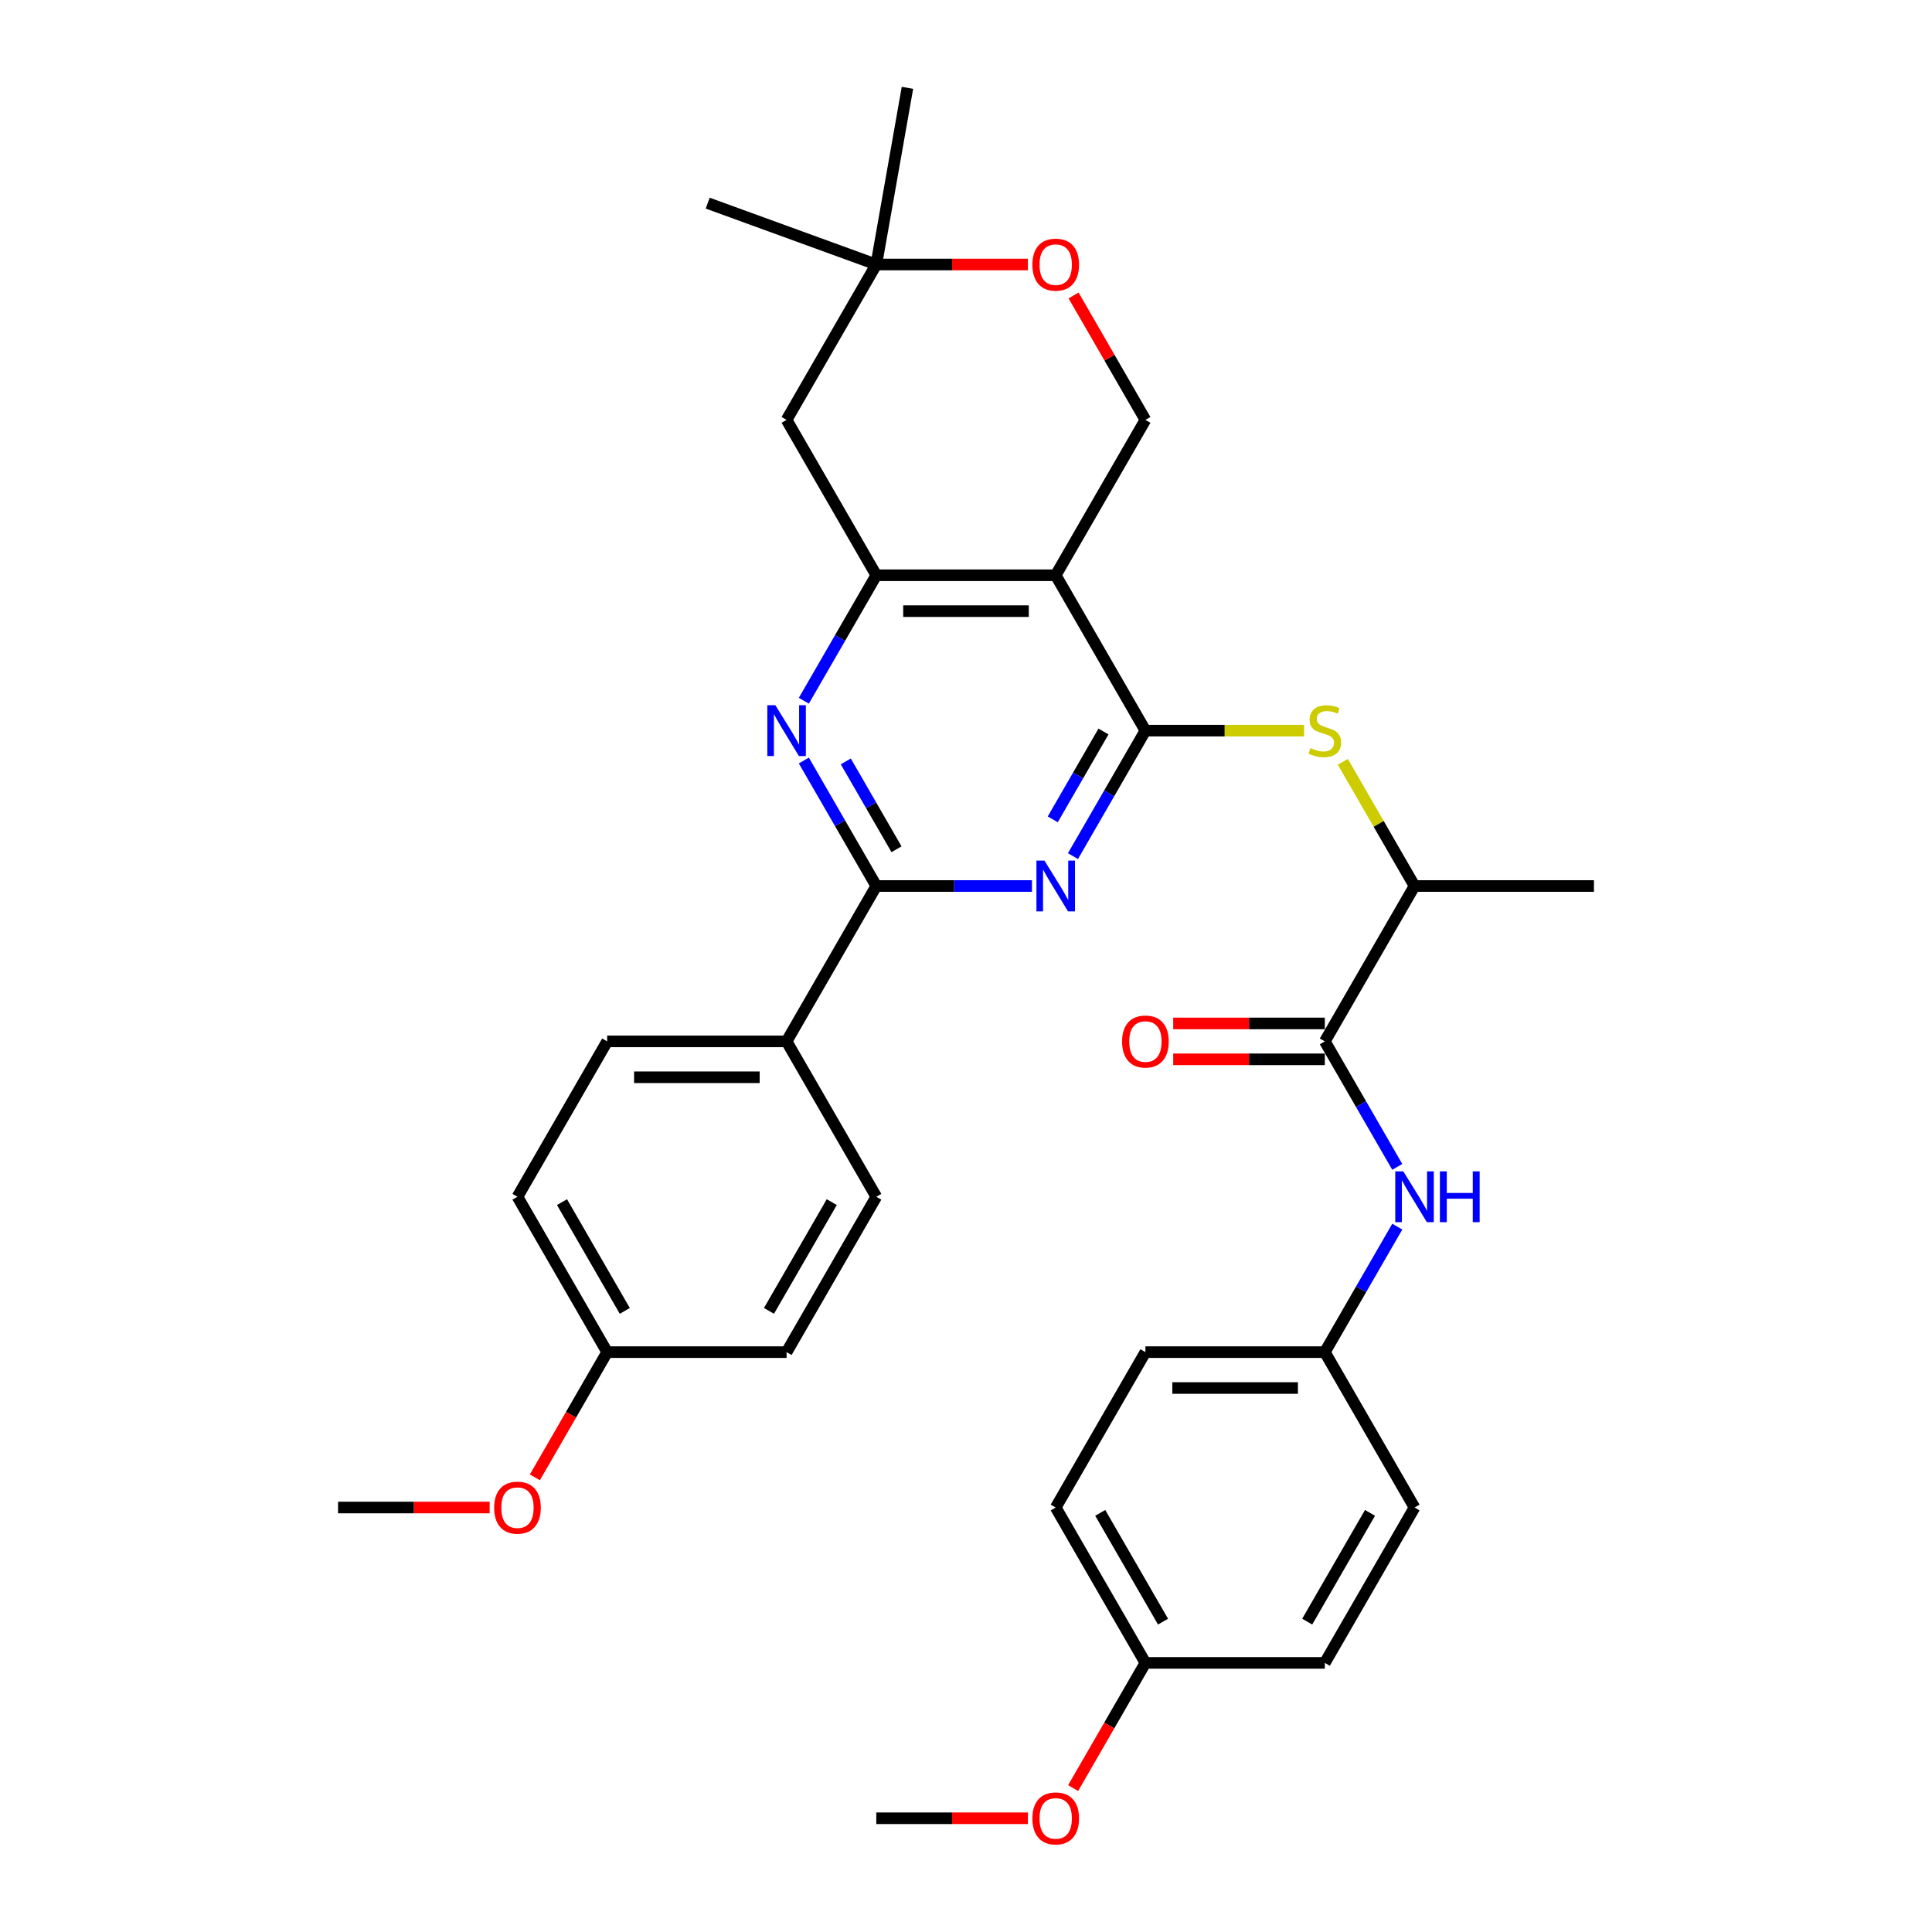 <?xml version='1.0' encoding='iso-8859-1'?>
<svg version='1.1' baseProfile='full'
              xmlns='http://www.w3.org/2000/svg'
                      xmlns:rdkit='http://www.rdkit.org/xml'
                      xmlns:xlink='http://www.w3.org/1999/xlink'
                  xml:space='preserve'
width='1000px' height='1000px' viewBox='0 0 1000 1000'>
<!-- END OF HEADER -->
<rect style='opacity:1.0;fill:#FFFFFF;stroke:none' width='1000' height='1000' x='0' y='0'> </rect>
<path class='bond-0' d='M 592.864,378.174 L 574.114,410.65' style='fill:none;fill-rule:evenodd;stroke:#000000;stroke-width:6px;stroke-linecap:butt;stroke-linejoin:miter;stroke-opacity:1' />
<path class='bond-0' d='M 574.114,410.65 L 555.364,443.125' style='fill:none;fill-rule:evenodd;stroke:#0000FF;stroke-width:6px;stroke-linecap:butt;stroke-linejoin:miter;stroke-opacity:1' />
<path class='bond-0' d='M 571.154,378.631 L 558.029,401.363' style='fill:none;fill-rule:evenodd;stroke:#000000;stroke-width:6px;stroke-linecap:butt;stroke-linejoin:miter;stroke-opacity:1' />
<path class='bond-0' d='M 558.029,401.363 L 544.905,424.096' style='fill:none;fill-rule:evenodd;stroke:#0000FF;stroke-width:6px;stroke-linecap:butt;stroke-linejoin:miter;stroke-opacity:1' />
<path class='bond-1' d='M 592.864,378.174 L 546.432,297.752' style='fill:none;fill-rule:evenodd;stroke:#000000;stroke-width:6px;stroke-linecap:butt;stroke-linejoin:miter;stroke-opacity:1' />
<path class='bond-5' d='M 592.864,378.174 L 633.919,378.174' style='fill:none;fill-rule:evenodd;stroke:#000000;stroke-width:6px;stroke-linecap:butt;stroke-linejoin:miter;stroke-opacity:1' />
<path class='bond-5' d='M 633.919,378.174 L 674.974,378.174' style='fill:none;fill-rule:evenodd;stroke:#CCCC00;stroke-width:6px;stroke-linecap:butt;stroke-linejoin:miter;stroke-opacity:1' />
<path class='bond-2' d='M 534.137,458.596 L 493.852,458.596' style='fill:none;fill-rule:evenodd;stroke:#0000FF;stroke-width:6px;stroke-linecap:butt;stroke-linejoin:miter;stroke-opacity:1' />
<path class='bond-2' d='M 493.852,458.596 L 453.568,458.596' style='fill:none;fill-rule:evenodd;stroke:#000000;stroke-width:6px;stroke-linecap:butt;stroke-linejoin:miter;stroke-opacity:1' />
<path class='bond-3' d='M 546.432,297.752 L 453.568,297.752' style='fill:none;fill-rule:evenodd;stroke:#000000;stroke-width:6px;stroke-linecap:butt;stroke-linejoin:miter;stroke-opacity:1' />
<path class='bond-3' d='M 532.502,316.325 L 467.498,316.325' style='fill:none;fill-rule:evenodd;stroke:#000000;stroke-width:6px;stroke-linecap:butt;stroke-linejoin:miter;stroke-opacity:1' />
<path class='bond-7' d='M 546.432,297.752 L 592.864,217.33' style='fill:none;fill-rule:evenodd;stroke:#000000;stroke-width:6px;stroke-linecap:butt;stroke-linejoin:miter;stroke-opacity:1' />
<path class='bond-13' d='M 453.568,458.596 L 407.136,539.019' style='fill:none;fill-rule:evenodd;stroke:#000000;stroke-width:6px;stroke-linecap:butt;stroke-linejoin:miter;stroke-opacity:1' />
<path class='bond-33' d='M 453.568,458.596 L 434.818,426.121' style='fill:none;fill-rule:evenodd;stroke:#000000;stroke-width:6px;stroke-linecap:butt;stroke-linejoin:miter;stroke-opacity:1' />
<path class='bond-33' d='M 434.818,426.121 L 416.069,393.645' style='fill:none;fill-rule:evenodd;stroke:#0000FF;stroke-width:6px;stroke-linecap:butt;stroke-linejoin:miter;stroke-opacity:1' />
<path class='bond-33' d='M 464.028,439.567 L 450.903,416.835' style='fill:none;fill-rule:evenodd;stroke:#000000;stroke-width:6px;stroke-linecap:butt;stroke-linejoin:miter;stroke-opacity:1' />
<path class='bond-33' d='M 450.903,416.835 L 437.778,394.102' style='fill:none;fill-rule:evenodd;stroke:#0000FF;stroke-width:6px;stroke-linecap:butt;stroke-linejoin:miter;stroke-opacity:1' />
<path class='bond-4' d='M 453.568,297.752 L 434.818,330.228' style='fill:none;fill-rule:evenodd;stroke:#000000;stroke-width:6px;stroke-linecap:butt;stroke-linejoin:miter;stroke-opacity:1' />
<path class='bond-4' d='M 434.818,330.228 L 416.069,362.703' style='fill:none;fill-rule:evenodd;stroke:#0000FF;stroke-width:6px;stroke-linecap:butt;stroke-linejoin:miter;stroke-opacity:1' />
<path class='bond-8' d='M 453.568,297.752 L 407.136,217.33' style='fill:none;fill-rule:evenodd;stroke:#000000;stroke-width:6px;stroke-linecap:butt;stroke-linejoin:miter;stroke-opacity:1' />
<path class='bond-11' d='M 695.046,394.314 L 713.602,426.455' style='fill:none;fill-rule:evenodd;stroke:#CCCC00;stroke-width:6px;stroke-linecap:butt;stroke-linejoin:miter;stroke-opacity:1' />
<path class='bond-11' d='M 713.602,426.455 L 732.159,458.596' style='fill:none;fill-rule:evenodd;stroke:#000000;stroke-width:6px;stroke-linecap:butt;stroke-linejoin:miter;stroke-opacity:1' />
<path class='bond-6' d='M 685.727,539.019 L 732.159,458.596' style='fill:none;fill-rule:evenodd;stroke:#000000;stroke-width:6px;stroke-linecap:butt;stroke-linejoin:miter;stroke-opacity:1' />
<path class='bond-9' d='M 685.727,539.019 L 704.477,571.494' style='fill:none;fill-rule:evenodd;stroke:#000000;stroke-width:6px;stroke-linecap:butt;stroke-linejoin:miter;stroke-opacity:1' />
<path class='bond-9' d='M 704.477,571.494 L 723.227,603.97' style='fill:none;fill-rule:evenodd;stroke:#0000FF;stroke-width:6px;stroke-linecap:butt;stroke-linejoin:miter;stroke-opacity:1' />
<path class='bond-14' d='M 685.727,529.732 L 646.492,529.732' style='fill:none;fill-rule:evenodd;stroke:#000000;stroke-width:6px;stroke-linecap:butt;stroke-linejoin:miter;stroke-opacity:1' />
<path class='bond-14' d='M 646.492,529.732 L 607.258,529.732' style='fill:none;fill-rule:evenodd;stroke:#FF0000;stroke-width:6px;stroke-linecap:butt;stroke-linejoin:miter;stroke-opacity:1' />
<path class='bond-14' d='M 685.727,548.305 L 646.492,548.305' style='fill:none;fill-rule:evenodd;stroke:#000000;stroke-width:6px;stroke-linecap:butt;stroke-linejoin:miter;stroke-opacity:1' />
<path class='bond-14' d='M 646.492,548.305 L 607.258,548.305' style='fill:none;fill-rule:evenodd;stroke:#FF0000;stroke-width:6px;stroke-linecap:butt;stroke-linejoin:miter;stroke-opacity:1' />
<path class='bond-10' d='M 592.864,217.33 L 574.275,185.133' style='fill:none;fill-rule:evenodd;stroke:#000000;stroke-width:6px;stroke-linecap:butt;stroke-linejoin:miter;stroke-opacity:1' />
<path class='bond-10' d='M 574.275,185.133 L 555.686,152.936' style='fill:none;fill-rule:evenodd;stroke:#FF0000;stroke-width:6px;stroke-linecap:butt;stroke-linejoin:miter;stroke-opacity:1' />
<path class='bond-34' d='M 407.136,217.33 L 453.568,136.907' style='fill:none;fill-rule:evenodd;stroke:#000000;stroke-width:6px;stroke-linecap:butt;stroke-linejoin:miter;stroke-opacity:1' />
<path class='bond-17' d='M 723.227,634.912 L 704.477,667.388' style='fill:none;fill-rule:evenodd;stroke:#0000FF;stroke-width:6px;stroke-linecap:butt;stroke-linejoin:miter;stroke-opacity:1' />
<path class='bond-17' d='M 704.477,667.388 L 685.727,699.863' style='fill:none;fill-rule:evenodd;stroke:#000000;stroke-width:6px;stroke-linecap:butt;stroke-linejoin:miter;stroke-opacity:1' />
<path class='bond-12' d='M 532.038,136.907 L 492.803,136.907' style='fill:none;fill-rule:evenodd;stroke:#FF0000;stroke-width:6px;stroke-linecap:butt;stroke-linejoin:miter;stroke-opacity:1' />
<path class='bond-12' d='M 492.803,136.907 L 453.568,136.907' style='fill:none;fill-rule:evenodd;stroke:#000000;stroke-width:6px;stroke-linecap:butt;stroke-linejoin:miter;stroke-opacity:1' />
<path class='bond-30' d='M 732.159,458.596 L 825.023,458.596' style='fill:none;fill-rule:evenodd;stroke:#000000;stroke-width:6px;stroke-linecap:butt;stroke-linejoin:miter;stroke-opacity:1' />
<path class='bond-28' d='M 453.568,136.907 L 366.305,105.146' style='fill:none;fill-rule:evenodd;stroke:#000000;stroke-width:6px;stroke-linecap:butt;stroke-linejoin:miter;stroke-opacity:1' />
<path class='bond-29' d='M 453.568,136.907 L 469.694,45.455' style='fill:none;fill-rule:evenodd;stroke:#000000;stroke-width:6px;stroke-linecap:butt;stroke-linejoin:miter;stroke-opacity:1' />
<path class='bond-15' d='M 407.136,539.019 L 314.273,539.019' style='fill:none;fill-rule:evenodd;stroke:#000000;stroke-width:6px;stroke-linecap:butt;stroke-linejoin:miter;stroke-opacity:1' />
<path class='bond-15' d='M 393.207,557.591 L 328.202,557.591' style='fill:none;fill-rule:evenodd;stroke:#000000;stroke-width:6px;stroke-linecap:butt;stroke-linejoin:miter;stroke-opacity:1' />
<path class='bond-16' d='M 407.136,539.019 L 453.568,619.441' style='fill:none;fill-rule:evenodd;stroke:#000000;stroke-width:6px;stroke-linecap:butt;stroke-linejoin:miter;stroke-opacity:1' />
<path class='bond-21' d='M 314.273,539.019 L 267.841,619.441' style='fill:none;fill-rule:evenodd;stroke:#000000;stroke-width:6px;stroke-linecap:butt;stroke-linejoin:miter;stroke-opacity:1' />
<path class='bond-20' d='M 453.568,619.441 L 407.136,699.863' style='fill:none;fill-rule:evenodd;stroke:#000000;stroke-width:6px;stroke-linecap:butt;stroke-linejoin:miter;stroke-opacity:1' />
<path class='bond-20' d='M 430.519,622.218 L 398.017,678.514' style='fill:none;fill-rule:evenodd;stroke:#000000;stroke-width:6px;stroke-linecap:butt;stroke-linejoin:miter;stroke-opacity:1' />
<path class='bond-22' d='M 685.727,699.863 L 732.159,780.286' style='fill:none;fill-rule:evenodd;stroke:#000000;stroke-width:6px;stroke-linecap:butt;stroke-linejoin:miter;stroke-opacity:1' />
<path class='bond-23' d='M 685.727,699.863 L 592.864,699.863' style='fill:none;fill-rule:evenodd;stroke:#000000;stroke-width:6px;stroke-linecap:butt;stroke-linejoin:miter;stroke-opacity:1' />
<path class='bond-23' d='M 671.798,718.436 L 606.793,718.436' style='fill:none;fill-rule:evenodd;stroke:#000000;stroke-width:6px;stroke-linecap:butt;stroke-linejoin:miter;stroke-opacity:1' />
<path class='bond-18' d='M 314.273,699.863 L 407.136,699.863' style='fill:none;fill-rule:evenodd;stroke:#000000;stroke-width:6px;stroke-linecap:butt;stroke-linejoin:miter;stroke-opacity:1' />
<path class='bond-26' d='M 314.273,699.863 L 295.566,732.265' style='fill:none;fill-rule:evenodd;stroke:#000000;stroke-width:6px;stroke-linecap:butt;stroke-linejoin:miter;stroke-opacity:1' />
<path class='bond-26' d='M 295.566,732.265 L 276.859,764.666' style='fill:none;fill-rule:evenodd;stroke:#FF0000;stroke-width:6px;stroke-linecap:butt;stroke-linejoin:miter;stroke-opacity:1' />
<path class='bond-35' d='M 314.273,699.863 L 267.841,619.441' style='fill:none;fill-rule:evenodd;stroke:#000000;stroke-width:6px;stroke-linecap:butt;stroke-linejoin:miter;stroke-opacity:1' />
<path class='bond-35' d='M 323.392,678.514 L 290.89,622.218' style='fill:none;fill-rule:evenodd;stroke:#000000;stroke-width:6px;stroke-linecap:butt;stroke-linejoin:miter;stroke-opacity:1' />
<path class='bond-19' d='M 592.864,860.708 L 546.432,780.286' style='fill:none;fill-rule:evenodd;stroke:#000000;stroke-width:6px;stroke-linecap:butt;stroke-linejoin:miter;stroke-opacity:1' />
<path class='bond-19' d='M 601.983,839.358 L 569.481,783.063' style='fill:none;fill-rule:evenodd;stroke:#000000;stroke-width:6px;stroke-linecap:butt;stroke-linejoin:miter;stroke-opacity:1' />
<path class='bond-27' d='M 592.864,860.708 L 574.157,893.109' style='fill:none;fill-rule:evenodd;stroke:#000000;stroke-width:6px;stroke-linecap:butt;stroke-linejoin:miter;stroke-opacity:1' />
<path class='bond-27' d='M 574.157,893.109 L 555.45,925.51' style='fill:none;fill-rule:evenodd;stroke:#FF0000;stroke-width:6px;stroke-linecap:butt;stroke-linejoin:miter;stroke-opacity:1' />
<path class='bond-36' d='M 592.864,860.708 L 685.727,860.708' style='fill:none;fill-rule:evenodd;stroke:#000000;stroke-width:6px;stroke-linecap:butt;stroke-linejoin:miter;stroke-opacity:1' />
<path class='bond-25' d='M 732.159,780.286 L 685.727,860.708' style='fill:none;fill-rule:evenodd;stroke:#000000;stroke-width:6px;stroke-linecap:butt;stroke-linejoin:miter;stroke-opacity:1' />
<path class='bond-25' d='M 709.11,783.063 L 676.608,839.358' style='fill:none;fill-rule:evenodd;stroke:#000000;stroke-width:6px;stroke-linecap:butt;stroke-linejoin:miter;stroke-opacity:1' />
<path class='bond-24' d='M 592.864,699.863 L 546.432,780.286' style='fill:none;fill-rule:evenodd;stroke:#000000;stroke-width:6px;stroke-linecap:butt;stroke-linejoin:miter;stroke-opacity:1' />
<path class='bond-31' d='M 253.447,780.286 L 214.212,780.286' style='fill:none;fill-rule:evenodd;stroke:#FF0000;stroke-width:6px;stroke-linecap:butt;stroke-linejoin:miter;stroke-opacity:1' />
<path class='bond-31' d='M 214.212,780.286 L 174.977,780.286' style='fill:none;fill-rule:evenodd;stroke:#000000;stroke-width:6px;stroke-linecap:butt;stroke-linejoin:miter;stroke-opacity:1' />
<path class='bond-32' d='M 532.038,941.13 L 492.803,941.13' style='fill:none;fill-rule:evenodd;stroke:#FF0000;stroke-width:6px;stroke-linecap:butt;stroke-linejoin:miter;stroke-opacity:1' />
<path class='bond-32' d='M 492.803,941.13 L 453.568,941.13' style='fill:none;fill-rule:evenodd;stroke:#000000;stroke-width:6px;stroke-linecap:butt;stroke-linejoin:miter;stroke-opacity:1' />
<path  class='atom-1' d='M 540.619 445.447
L 549.236 459.377
Q 550.091 460.751, 551.465 463.24
Q 552.839 465.728, 552.914 465.877
L 552.914 445.447
L 556.405 445.447
L 556.405 471.746
L 552.802 471.746
L 543.553 456.516
Q 542.476 454.733, 541.324 452.69
Q 540.21 450.647, 539.876 450.016
L 539.876 471.746
L 536.458 471.746
L 536.458 445.447
L 540.619 445.447
' fill='#0000FF'/>
<path  class='atom-5' d='M 401.323 365.025
L 409.941 378.954
Q 410.795 380.329, 412.17 382.817
Q 413.544 385.306, 413.618 385.455
L 413.618 365.025
L 417.11 365.025
L 417.11 391.324
L 413.507 391.324
L 404.258 376.094
Q 403.18 374.311, 402.029 372.268
Q 400.914 370.225, 400.58 369.594
L 400.58 391.324
L 397.163 391.324
L 397.163 365.025
L 401.323 365.025
' fill='#0000FF'/>
<path  class='atom-6' d='M 678.298 387.201
Q 678.595 387.312, 679.821 387.832
Q 681.047 388.352, 682.384 388.686
Q 683.759 388.984, 685.096 388.984
Q 687.585 388.984, 689.033 387.795
Q 690.482 386.569, 690.482 384.452
Q 690.482 383.003, 689.739 382.112
Q 689.033 381.22, 687.919 380.737
Q 686.805 380.254, 684.947 379.697
Q 682.607 378.991, 681.196 378.323
Q 679.821 377.654, 678.818 376.243
Q 677.852 374.831, 677.852 372.454
Q 677.852 369.148, 680.081 367.105
Q 682.347 365.062, 686.805 365.062
Q 689.85 365.062, 693.305 366.511
L 692.451 369.371
Q 689.293 368.071, 686.916 368.071
Q 684.353 368.071, 682.941 369.148
Q 681.53 370.188, 681.567 372.008
Q 681.567 373.42, 682.273 374.274
Q 683.016 375.128, 684.056 375.611
Q 685.133 376.094, 686.916 376.651
Q 689.293 377.394, 690.705 378.137
Q 692.116 378.88, 693.119 380.403
Q 694.159 381.889, 694.159 384.452
Q 694.159 388.092, 691.708 390.061
Q 689.293 391.992, 685.244 391.992
Q 682.904 391.992, 681.121 391.472
Q 679.375 390.989, 677.295 390.135
L 678.298 387.201
' fill='#CCCC00'/>
<path  class='atom-10' d='M 726.346 606.292
L 734.964 620.221
Q 735.818 621.595, 737.192 624.084
Q 738.567 626.573, 738.641 626.722
L 738.641 606.292
L 742.133 606.292
L 742.133 632.591
L 738.53 632.591
L 729.28 617.361
Q 728.203 615.578, 727.052 613.535
Q 725.937 611.492, 725.603 610.86
L 725.603 632.591
L 722.186 632.591
L 722.186 606.292
L 726.346 606.292
' fill='#0000FF'/>
<path  class='atom-10' d='M 745.29 606.292
L 748.856 606.292
L 748.856 617.472
L 762.303 617.472
L 762.303 606.292
L 765.869 606.292
L 765.869 632.591
L 762.303 632.591
L 762.303 620.444
L 748.856 620.444
L 748.856 632.591
L 745.29 632.591
L 745.29 606.292
' fill='#0000FF'/>
<path  class='atom-11' d='M 534.36 136.982
Q 534.36 130.667, 537.48 127.138
Q 540.6 123.609, 546.432 123.609
Q 552.264 123.609, 555.384 127.138
Q 558.504 130.667, 558.504 136.982
Q 558.504 143.371, 555.347 147.011
Q 552.189 150.614, 546.432 150.614
Q 540.637 150.614, 537.48 147.011
Q 534.36 143.408, 534.36 136.982
M 546.432 147.642
Q 550.444 147.642, 552.598 144.968
Q 554.79 142.256, 554.79 136.982
Q 554.79 131.818, 552.598 129.218
Q 550.444 126.581, 546.432 126.581
Q 542.42 126.581, 540.229 129.181
Q 538.074 131.781, 538.074 136.982
Q 538.074 142.293, 540.229 144.968
Q 542.42 147.642, 546.432 147.642
' fill='#FF0000'/>
<path  class='atom-15' d='M 580.791 539.093
Q 580.791 532.778, 583.912 529.25
Q 587.032 525.721, 592.864 525.721
Q 598.695 525.721, 601.816 529.25
Q 604.936 532.778, 604.936 539.093
Q 604.936 545.482, 601.779 549.122
Q 598.621 552.725, 592.864 552.725
Q 587.069 552.725, 583.912 549.122
Q 580.791 545.519, 580.791 539.093
M 592.864 549.754
Q 596.875 549.754, 599.03 547.079
Q 601.221 544.368, 601.221 539.093
Q 601.221 533.93, 599.03 531.33
Q 596.875 528.692, 592.864 528.692
Q 588.852 528.692, 586.66 531.293
Q 584.506 533.893, 584.506 539.093
Q 584.506 544.405, 586.66 547.079
Q 588.852 549.754, 592.864 549.754
' fill='#FF0000'/>
<path  class='atom-27' d='M 255.769 780.36
Q 255.769 774.045, 258.889 770.516
Q 262.009 766.988, 267.841 766.988
Q 273.673 766.988, 276.793 770.516
Q 279.913 774.045, 279.913 780.36
Q 279.913 786.749, 276.756 790.389
Q 273.598 793.992, 267.841 793.992
Q 262.046 793.992, 258.889 790.389
Q 255.769 786.786, 255.769 780.36
M 267.841 791.021
Q 271.853 791.021, 274.007 788.346
Q 276.199 785.635, 276.199 780.36
Q 276.199 775.197, 274.007 772.596
Q 271.853 769.959, 267.841 769.959
Q 263.829 769.959, 261.638 772.559
Q 259.483 775.16, 259.483 780.36
Q 259.483 785.672, 261.638 788.346
Q 263.829 791.021, 267.841 791.021
' fill='#FF0000'/>
<path  class='atom-28' d='M 534.36 941.204
Q 534.36 934.89, 537.48 931.361
Q 540.6 927.832, 546.432 927.832
Q 552.264 927.832, 555.384 931.361
Q 558.504 934.89, 558.504 941.204
Q 558.504 947.593, 555.347 951.234
Q 552.189 954.837, 546.432 954.837
Q 540.637 954.837, 537.48 951.234
Q 534.36 947.631, 534.36 941.204
M 546.432 951.865
Q 550.444 951.865, 552.598 949.191
Q 554.79 946.479, 554.79 941.204
Q 554.79 936.041, 552.598 933.441
Q 550.444 930.804, 546.432 930.804
Q 542.42 930.804, 540.229 933.404
Q 538.074 936.004, 538.074 941.204
Q 538.074 946.516, 540.229 949.191
Q 542.42 951.865, 546.432 951.865
' fill='#FF0000'/>
</svg>

